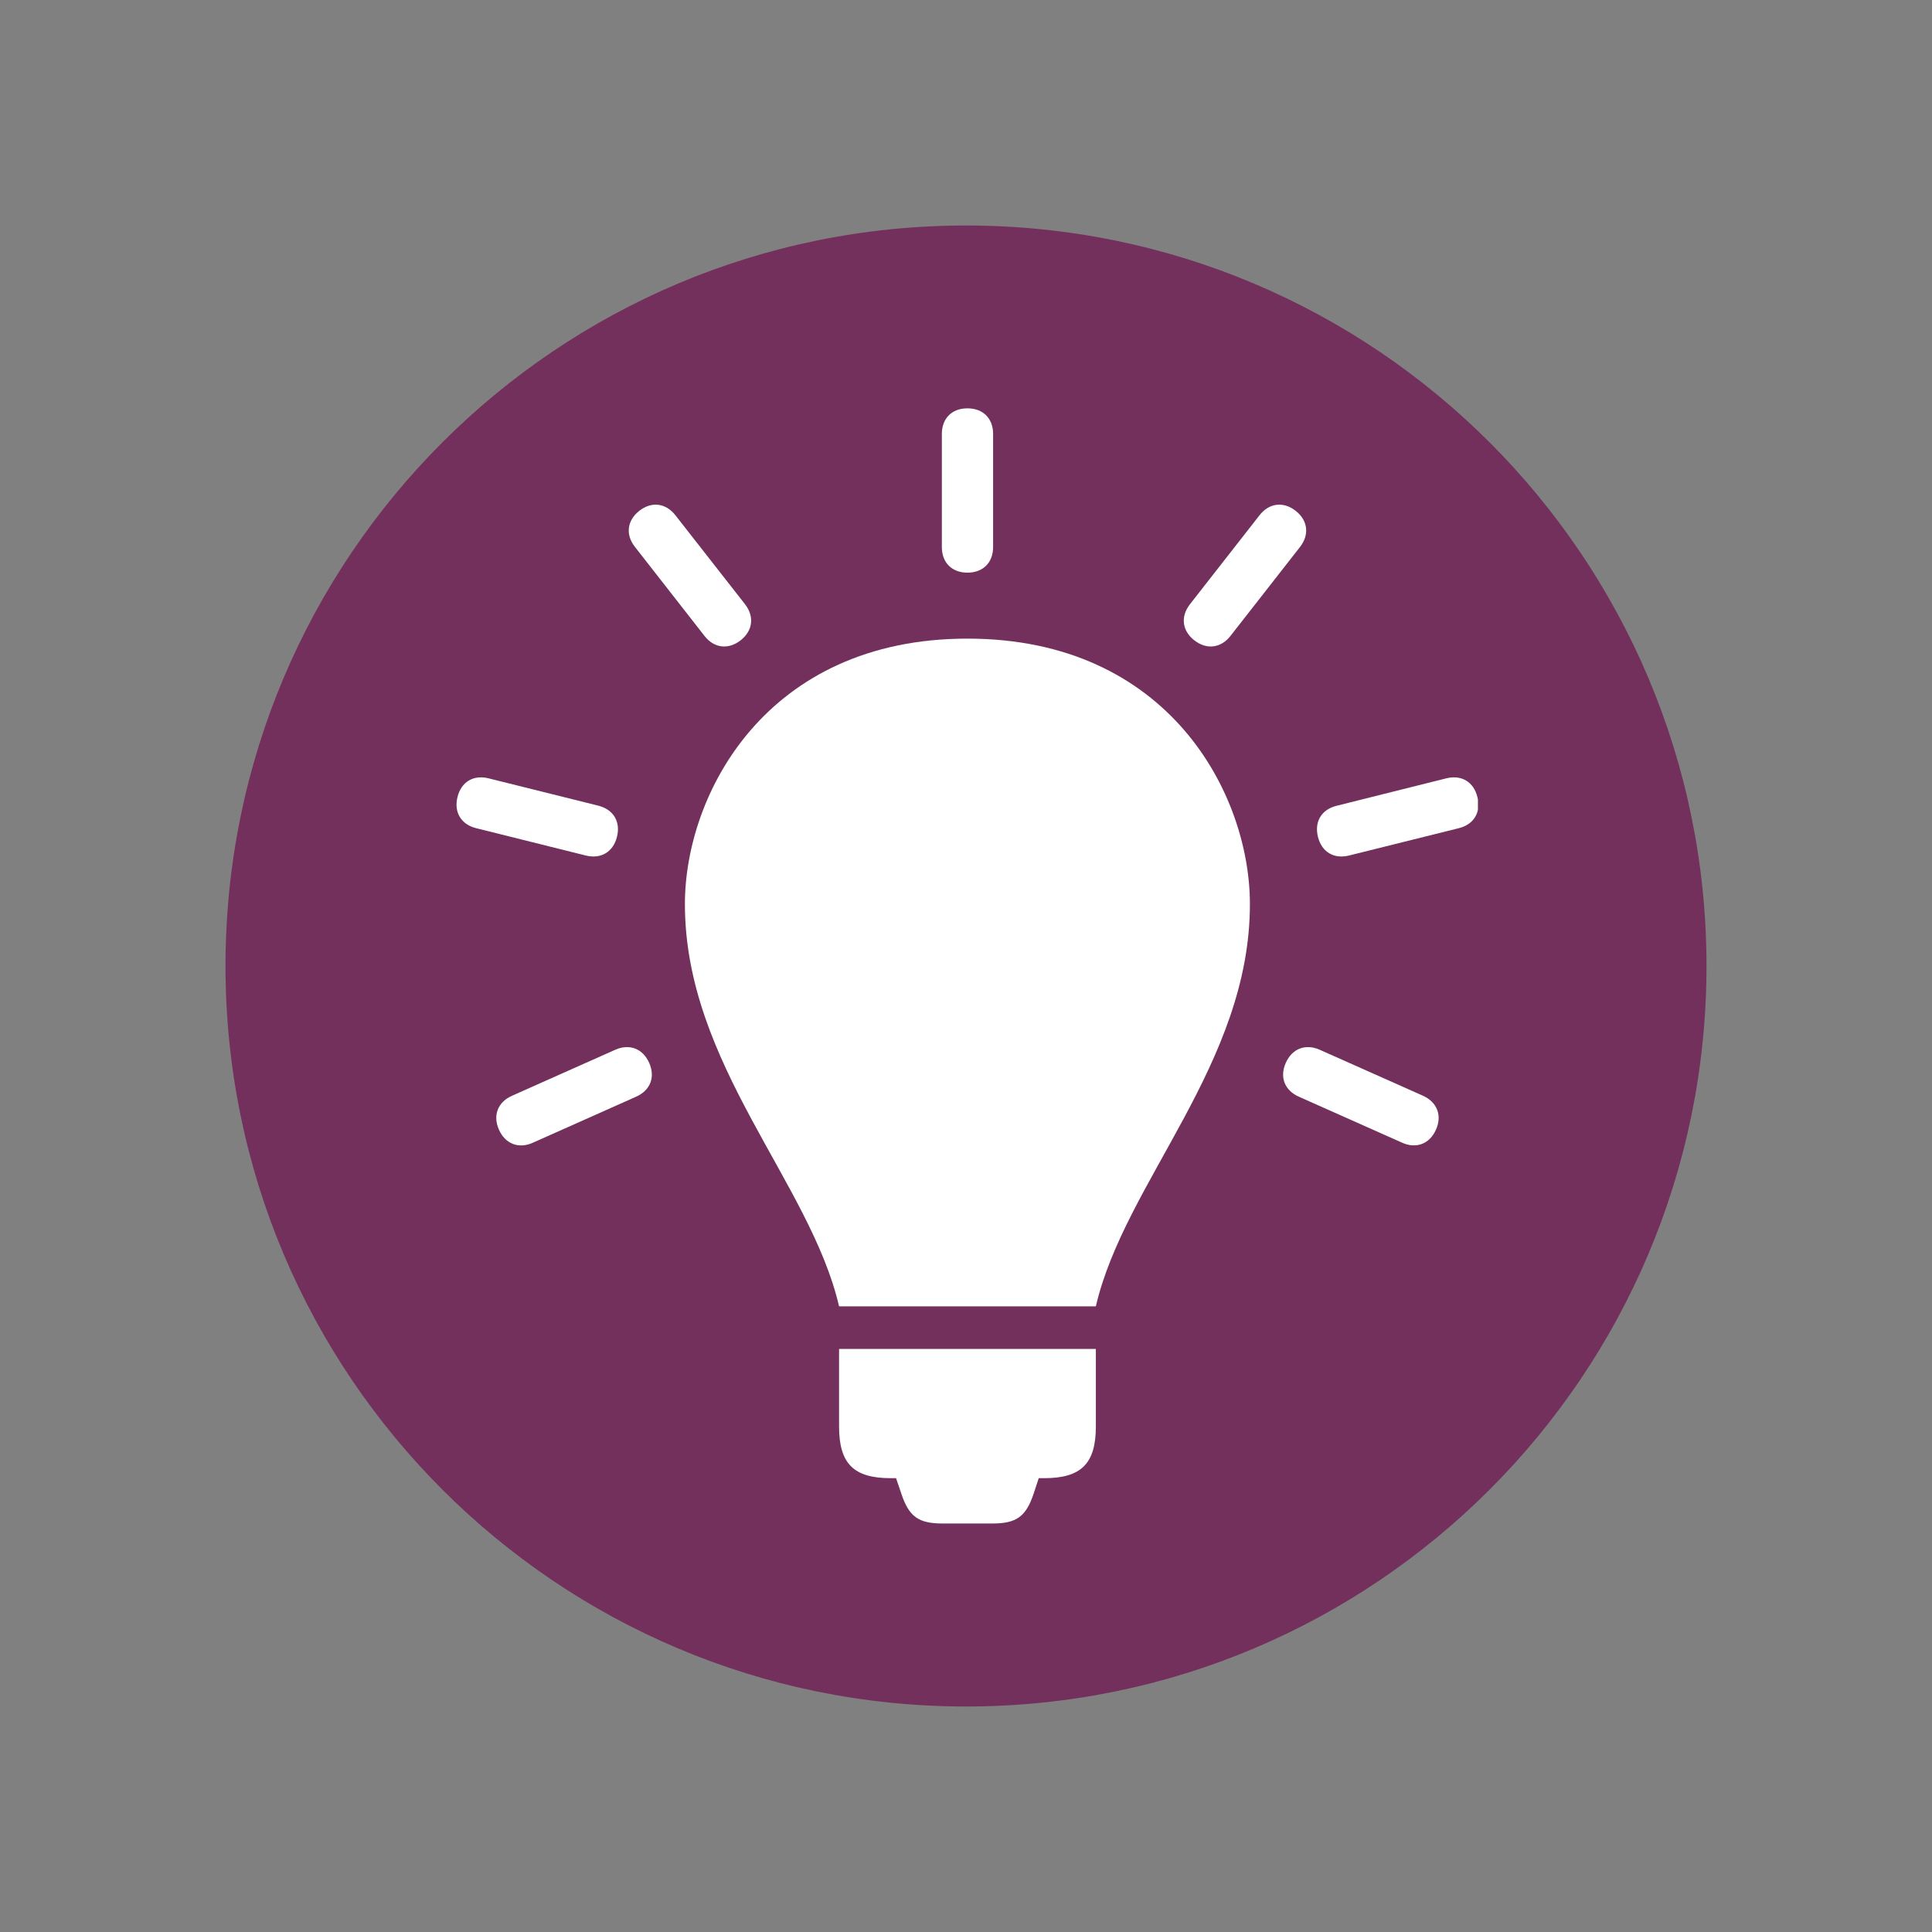 <svg xmlns="http://www.w3.org/2000/svg" xmlns:xlink="http://www.w3.org/1999/xlink" width="200" zoomAndPan="magnify" viewBox="0 0 150 150" height="200" preserveAspectRatio="xMidYMid meet" version="1.0"><rect x="0" y="0" width="150" height="150" fill="#808080" stroke="none"/><defs><clipPath id="2eeba2755f"><path d="M 17.508 17.508 L 132.492 17.508 L 132.492 132.492 L 17.508 132.492 Z M 17.508 17.508 " clip-rule="nonzero"/></clipPath><clipPath id="da6d6be7e9"><path d="M 75 17.508 C 43.246 17.508 17.508 43.246 17.508 75 C 17.508 106.754 43.246 132.492 75 132.492 C 106.754 132.492 132.492 106.754 132.492 75 C 132.492 43.246 106.754 17.508 75 17.508 Z M 75 17.508 " clip-rule="nonzero"/></clipPath><clipPath id="c5fe231163"><path d="M 73 31.254 L 78 31.254 L 78 45 L 73 45 Z M 73 31.254 " clip-rule="nonzero"/></clipPath><clipPath id="98b974b73a"><path d="M 102 60 L 114.746 60 L 114.746 67 L 102 67 Z M 102 60 " clip-rule="nonzero"/></clipPath><clipPath id="27cd8c7214"><path d="M 35.246 60 L 48 60 L 48 67 L 35.246 67 Z M 35.246 60 " clip-rule="nonzero"/></clipPath></defs><g clip-path="url(#2eeba2755f)"><g clip-path="url(#da6d6be7e9)"><path fill="#73305c" d="M 17.508 17.508 L 132.492 17.508 L 132.492 132.492 L 17.508 132.492 Z M 17.508 17.508 " fill-opacity="1" fill-rule="nonzero"/></g></g><path fill="#ffffff" d="M 75.113 49.582 C 59.465 49.582 53.176 61.68 53.176 70.191 C 53.176 82.613 62.906 91.781 65.145 101.422 L 85.082 101.422 C 87.312 91.781 97.043 82.613 97.043 70.191 C 97.043 61.68 90.766 49.582 75.113 49.582 " fill-opacity="1" fill-rule="nonzero"/><path fill="#ffffff" d="M 65.145 110.746 C 65.145 113.637 66.273 114.766 69.164 114.766 L 69.57 114.766 L 69.973 115.949 C 70.57 117.758 71.301 118.285 73.207 118.285 L 77.02 118.285 C 78.918 118.285 79.656 117.758 80.258 115.949 L 80.648 114.766 L 81.062 114.766 C 83.945 114.766 85.082 113.637 85.082 110.746 L 85.082 104.734 L 65.145 104.734 L 65.145 110.746 " fill-opacity="1" fill-rule="nonzero"/><g clip-path="url(#c5fe231163)"><path fill="#ffffff" d="M 75.113 44.461 C 76.32 44.461 77.105 43.68 77.105 42.473 L 77.105 33.691 C 77.105 32.484 76.32 31.703 75.113 31.703 C 73.898 31.703 73.125 32.484 73.125 33.699 L 73.125 42.473 C 73.125 43.68 73.898 44.461 75.113 44.461 " fill-opacity="1" fill-rule="nonzero"/></g><path fill="#ffffff" d="M 92.73 49.719 C 93.684 50.457 94.785 50.328 95.531 49.375 L 100.934 42.465 C 101.68 41.504 101.543 40.402 100.59 39.656 C 99.637 38.914 98.535 39.051 97.789 40.004 L 92.387 46.914 C 91.641 47.875 91.777 48.973 92.73 49.719 " fill-opacity="1" fill-rule="nonzero"/><g clip-path="url(#98b974b73a)"><path fill="#ffffff" d="M 114.707 61.887 C 114.418 60.703 113.465 60.137 112.289 60.43 L 103.777 62.559 C 102.602 62.848 102.035 63.793 102.324 64.969 C 102.617 66.148 103.562 66.715 104.738 66.422 L 113.258 64.301 C 114.434 64.012 115 63.059 114.707 61.887 " fill-opacity="1" fill-rule="nonzero"/></g><path fill="#ffffff" d="M 110.473 85.07 L 102.465 81.504 C 101.355 81.012 100.32 81.414 99.828 82.52 C 99.336 83.625 99.734 84.656 100.844 85.148 L 108.852 88.715 C 109.957 89.215 110.996 88.816 111.488 87.707 C 111.98 86.609 111.582 85.57 110.473 85.07 " fill-opacity="1" fill-rule="nonzero"/><path fill="#ffffff" d="M 54.699 49.375 C 55.445 50.328 56.543 50.457 57.496 49.719 C 58.449 48.973 58.586 47.875 57.844 46.914 L 52.438 40.004 C 51.691 39.051 50.594 38.914 49.641 39.656 C 48.688 40.402 48.547 41.504 49.293 42.457 L 54.699 49.375 " fill-opacity="1" fill-rule="nonzero"/><g clip-path="url(#27cd8c7214)"><path fill="#ffffff" d="M 47.902 64.969 C 48.195 63.793 47.625 62.848 46.449 62.551 L 37.934 60.43 C 36.758 60.137 35.812 60.703 35.52 61.879 C 35.227 63.059 35.797 64.012 36.973 64.301 L 45.48 66.422 C 46.656 66.715 47.609 66.148 47.902 64.969 " fill-opacity="1" fill-rule="nonzero"/></g><path fill="#ffffff" d="M 47.766 81.504 L 39.746 85.078 C 38.641 85.57 38.25 86.609 38.738 87.707 C 39.23 88.816 40.27 89.215 41.367 88.723 L 49.387 85.148 C 50.492 84.656 50.895 83.625 50.402 82.52 C 49.91 81.414 48.871 81.012 47.766 81.504 " fill-opacity="1" fill-rule="nonzero"/></svg>